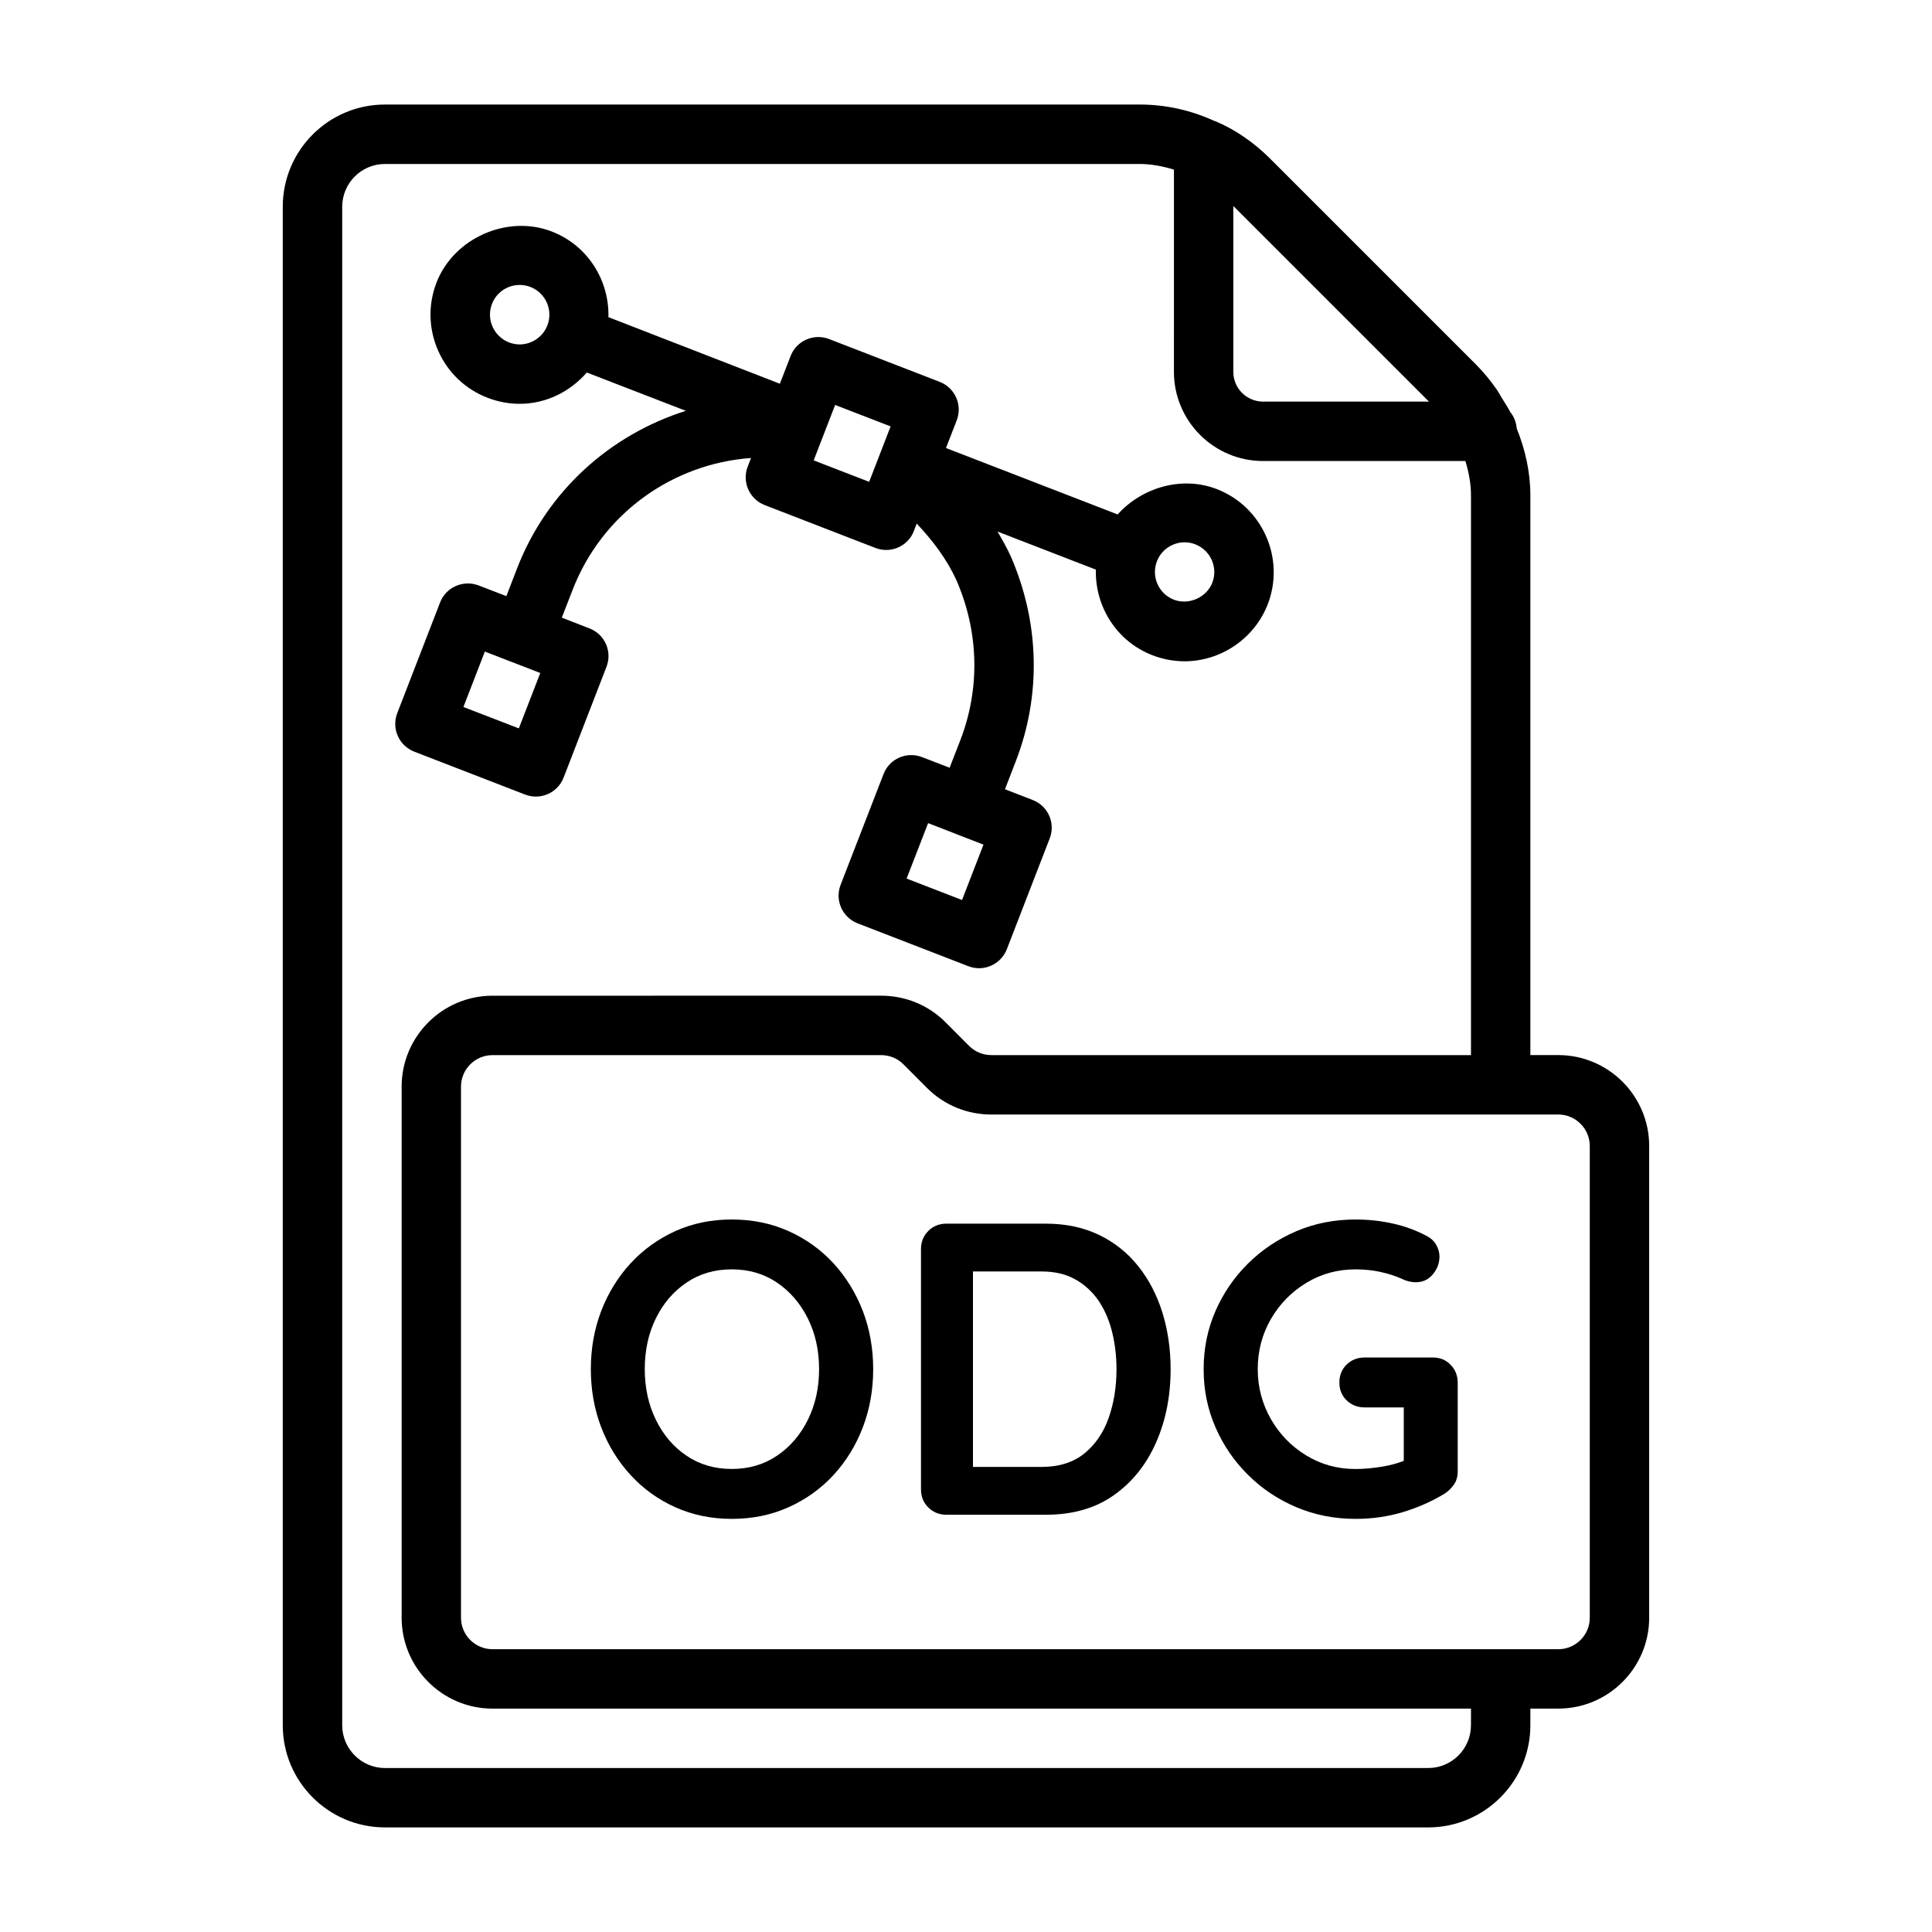 <?xml version="1.0" encoding="UTF-8"?>
<!-- Uploaded to: SVG Repo, www.svgrepo.com, Generator: SVG Repo Mixer Tools -->
<svg fill="#000000" width="800px" height="800px" version="1.1" viewBox="144 144 512 512" xmlns="http://www.w3.org/2000/svg">
 <g>
  <path d="m364.89 478.8c-3.352-3.637-7.32-6.488-11.902-8.535-4.598-2.062-9.605-3.086-15.051-3.086-5.434 0-10.438 1.023-14.988 3.086s-8.5 4.914-11.84 8.535c-3.352 3.637-5.934 7.84-7.777 12.609-1.828 4.785-2.754 9.918-2.754 15.43 0 5.512 0.93 10.66 2.754 15.43 1.844 4.785 4.426 8.988 7.777 12.625 3.336 3.637 7.289 6.488 11.84 8.535s9.555 3.086 14.988 3.086c5.449 0 10.453-1.023 15.051-3.086 4.582-2.062 8.551-4.914 11.902-8.535 3.336-3.637 5.934-7.84 7.762-12.625 1.828-4.769 2.754-9.918 2.754-15.43 0-5.512-0.93-10.645-2.754-15.43-1.844-4.769-4.441-8.973-7.762-12.609zm-6.785 41.438c-1.984 4-4.707 7.195-8.172 9.523-3.449 2.348-7.445 3.527-12.012 3.527-4.551 0-8.566-1.18-12.012-3.527-3.465-2.348-6.156-5.527-8.109-9.523-1.953-4-2.93-8.469-2.93-13.398 0-4.992 0.977-9.477 2.93-13.445s4.644-7.133 8.109-9.477c3.449-2.348 7.461-3.527 12.012-3.527 4.566 0 8.566 1.18 12.012 3.527 3.465 2.348 6.188 5.527 8.172 9.523 1.984 4 2.961 8.469 2.961 13.383-0.004 4.945-0.98 9.402-2.961 13.414z"/>
  <path d="m445.66 479.57c-2.832-3.559-6.297-6.328-10.422-8.312-4.109-1.984-8.816-2.977-14.105-2.977h-26.324c-1.906 0-3.512 0.645-4.801 1.938-1.289 1.289-1.938 2.883-1.938 4.785v63.699c0 1.906 0.645 3.512 1.938 4.785 1.289 1.273 2.898 1.938 4.801 1.938h26.34c7.117 0 13.129-1.715 18.027-5.18 4.879-3.449 8.613-8.094 11.18-13.934 2.582-5.84 3.871-12.328 3.871-19.461 0-5.289-0.723-10.266-2.156-14.926-1.449-4.672-3.578-8.797-6.41-12.355zm-7.824 40.113c-1.371 3.938-3.527 7.086-6.438 9.477-2.961 2.394-6.738 3.59-11.352 3.59h-18.199v-51.797h18.199c3.449 0 6.422 0.691 8.91 2.094 2.488 1.387 4.551 3.289 6.188 5.668 1.605 2.394 2.801 5.148 3.574 8.266 0.77 3.133 1.164 6.406 1.164 9.855 0 4.644-0.676 8.914-2.047 12.848z"/>
  <path d="m523.73 503.75h-18.074c-1.906 0-3.512 0.629-4.785 1.875-1.273 1.242-1.922 2.832-1.922 4.738 0 1.922 0.645 3.496 1.922 4.738 1.273 1.242 2.883 1.875 4.785 1.875h10.359v14.168c-1.559 0.582-3.258 1.117-5.512 1.496-2.644 0.441-5.07 0.66-7.273 0.66-4.785 0-9.133-1.195-13.051-3.59-3.938-2.379-7.055-5.606-9.383-9.637-2.297-4.047-3.481-8.453-3.481-13.227 0-4.848 1.164-9.273 3.481-13.273 2.312-4 5.449-7.211 9.383-9.59 3.922-2.394 8.266-3.59 13.051-3.59 2.281 0 4.441 0.219 6.504 0.66 2.062 0.441 4 1.055 5.84 1.875 0.582 0.301 1.195 0.52 1.812 0.66 0.613 0.141 1.227 0.219 1.812 0.219 1.844 0 3.352-0.691 4.519-2.094 1.164-1.402 1.762-2.977 1.762-4.738 0-1.023-0.285-2.031-0.836-3.023-0.535-0.992-1.371-1.777-2.473-2.363-2.723-1.465-5.684-2.582-8.91-3.305-3.242-0.738-6.582-1.102-10.043-1.102-5.574 0-10.816 1.023-15.648 3.086-4.832 2.062-9.117 4.914-12.785 8.535-3.684 3.637-6.566 7.84-8.66 12.609-2.094 4.785-3.148 9.918-3.148 15.43s1.055 10.66 3.148 15.43c2.094 4.785 4.961 8.988 8.66 12.625 3.652 3.637 7.934 6.488 12.785 8.535 4.848 2.047 10.078 3.086 15.648 3.086 4.41 0 8.629-0.598 12.625-1.812 4-1.211 7.684-2.852 11.066-4.914 0.898-0.598 1.668-1.355 2.363-2.312 0.707-0.961 1.039-2.172 1.039-3.637v-23.363c0-1.906-0.613-3.512-1.875-4.785-1.211-1.297-2.801-1.945-4.707-1.945z"/>
  <path d="m556.96 423.61h-7.398v-148.31c0-6.25-1.371-12.203-3.606-17.727-0.156-1.637-0.707-3.18-1.73-4.375-0.629-1.273-1.465-2.473-2.219-3.715-0.473-0.77-0.867-1.559-1.387-2.297-1.59-2.266-3.352-4.457-5.32-6.438l-54.789-54.789c-4.219-4.219-9.211-7.621-14.168-9.73-0.016-0.016-0.047-0.016-0.062-0.016-0.062-0.031-0.125-0.078-0.188-0.094-0.062-0.031-0.141 0-0.203-0.031-6.273-2.887-12.949-4.383-19.922-4.383h-199.95c-14.941 0-27.082 12.137-27.082 27.078v402.42c0 14.941 12.137 27.078 27.078 27.078l276.47 0.004c14.926 0 27.078-12.137 27.078-27.078v-4.41h7.398c13.289 0 24.09-10.816 24.09-24.09v-125.01c0-13.289-10.816-24.09-24.09-24.09zm-34.273-173.18h-43.973c-4.328 0-7.871-3.527-7.871-7.871v-43.973zm11.133 350.78c0 6.25-5.086 11.336-11.336 11.336h-276.46c-6.234 0-11.336-5.086-11.336-11.336v-402.42c0-6.25 5.086-11.336 11.336-11.336h199.95c3.164 0 6.156 0.598 9.133 1.496l-0.004 53.609c0 13.02 10.598 23.617 23.617 23.617h53.625c0.883 2.926 1.48 5.934 1.48 9.129v148.31h-127.05c-2.266 0-4.359-0.852-5.918-2.41l-6.281-6.297c-4.535-4.535-10.598-7.039-17.066-7.039l-102.98 0.004c-13.289 0-24.09 10.801-24.09 24.09v140.75c0 13.289 10.816 24.09 24.09 24.09h259.3zm31.488-28.496c0 4.598-3.746 8.344-8.344 8.344h-282.45c-4.598 0-8.344-3.746-8.344-8.344v-140.75c0-4.598 3.746-8.344 8.344-8.344h102.96c2.266 0 4.359 0.852 5.918 2.41l6.281 6.297c4.535 4.535 10.598 7.039 17.066 7.039l134.95-0.004h15.273c4.598 0 8.344 3.746 8.344 8.344z"/>
  <path d="m253.79 343.2 29.363 11.367c0.93 0.348 1.875 0.535 2.852 0.535 1.086 0 2.172-0.219 3.18-0.66 1.906-0.852 3.418-2.41 4.172-4.359l11.367-29.379c1.574-4.047-0.441-8.613-4.504-10.172l-7.336-2.852 2.852-7.336c7.793-20.168 26.418-33.473 47.297-34.969l-0.883 2.281c-0.754 1.953-0.707 4.109 0.141 6.031 0.852 1.906 2.394 3.402 4.344 4.156l29.363 11.367c0.945 0.363 1.891 0.535 2.852 0.535 3.148 0 6.141-1.906 7.336-5.023l0.754-1.969c4.234 4.504 8.016 9.445 10.578 15.145 5.902 13.602 6.25 28.59 0.992 42.227l-2.852 7.336-7.336-2.832c-4.031-1.543-8.613 0.426-10.172 4.504l-11.383 29.363c-0.754 1.953-0.707 4.109 0.141 6.031 0.852 1.906 2.41 3.402 4.344 4.156l29.363 11.367c0.945 0.363 1.891 0.535 2.852 0.535 3.148 0 6.141-1.922 7.352-5.023l11.367-29.379c1.574-4.047-0.441-8.613-4.504-10.172l-7.352-2.852 2.832-7.336c6.801-17.508 6.359-36.746-1.258-54.301-1.039-2.297-2.281-4.488-3.559-6.66l26.07 10.094c-0.25 9.699 5.434 18.988 14.988 22.688 2.738 1.055 5.59 1.59 8.516 1.605 9.668 0 18.531-6.062 22.043-15.098 4.691-12.137-1.371-25.852-13.508-30.543-9.227-3.574-19.852-0.426-26.262 6.723l-45.5-17.602 2.852-7.336c0.754-1.953 0.707-4.109-0.141-6.031-0.852-1.906-2.394-3.402-4.344-4.156l-29.363-11.367c-4.031-1.543-8.613 0.441-10.172 4.504l-2.852 7.352-45.434-17.648c0.25-9.699-5.434-18.988-14.988-22.688-11.809-4.582-25.992 1.746-30.559 13.492-2.281 5.902-2.125 12.312 0.426 18.09s7.211 10.203 13.082 12.469c2.738 1.055 5.621 1.605 8.535 1.605 6.926 0 13.352-3.195 17.773-8.297l26.246 10.156c-19.98 6.312-36.777 21.191-44.73 41.77l-2.832 7.336-7.352-2.836c-1.953-0.738-4.109-0.691-6.031 0.145-1.906 0.832-3.418 2.406-4.172 4.344l-11.367 29.379c-1.559 4.047 0.457 8.613 4.519 10.188zm145.16 39.312-14.691-5.684 5.699-14.688 7.273 2.816c0.016 0 0.031 0.016 0.047 0.031 0.016 0 0.031 0 0.047 0.016l7.305 2.832zm58.977-94.797c0.977 0 1.922 0.172 2.832 0.535 4.062 1.574 6.078 6.141 4.519 10.172-1.527 3.922-6.25 6.016-10.188 4.504-4.047-1.574-6.062-6.141-4.488-10.188 1.137-2.992 4.094-5.023 7.324-5.023zm-92.609-36.398 14.703 5.684-5.684 14.688-14.703-5.684zm-83.582-16.043c-0.977 0-1.922-0.172-2.852-0.535-1.953-0.773-3.512-2.254-4.359-4.172-0.852-1.922-0.898-4.062-0.145-6.031 1.148-3.008 4.109-5.023 7.336-5.023 0.977 0 1.922 0.172 2.852 0.535 4.047 1.574 6.062 6.141 4.488 10.188-1.148 3.008-4.109 5.039-7.32 5.039zm-9.242 81.395 7.305 2.832c0.016 0 0.016 0.016 0.031 0.016h0.031l7.32 2.832-5.684 14.68-14.688-5.668z"/>
 </g>
</svg>